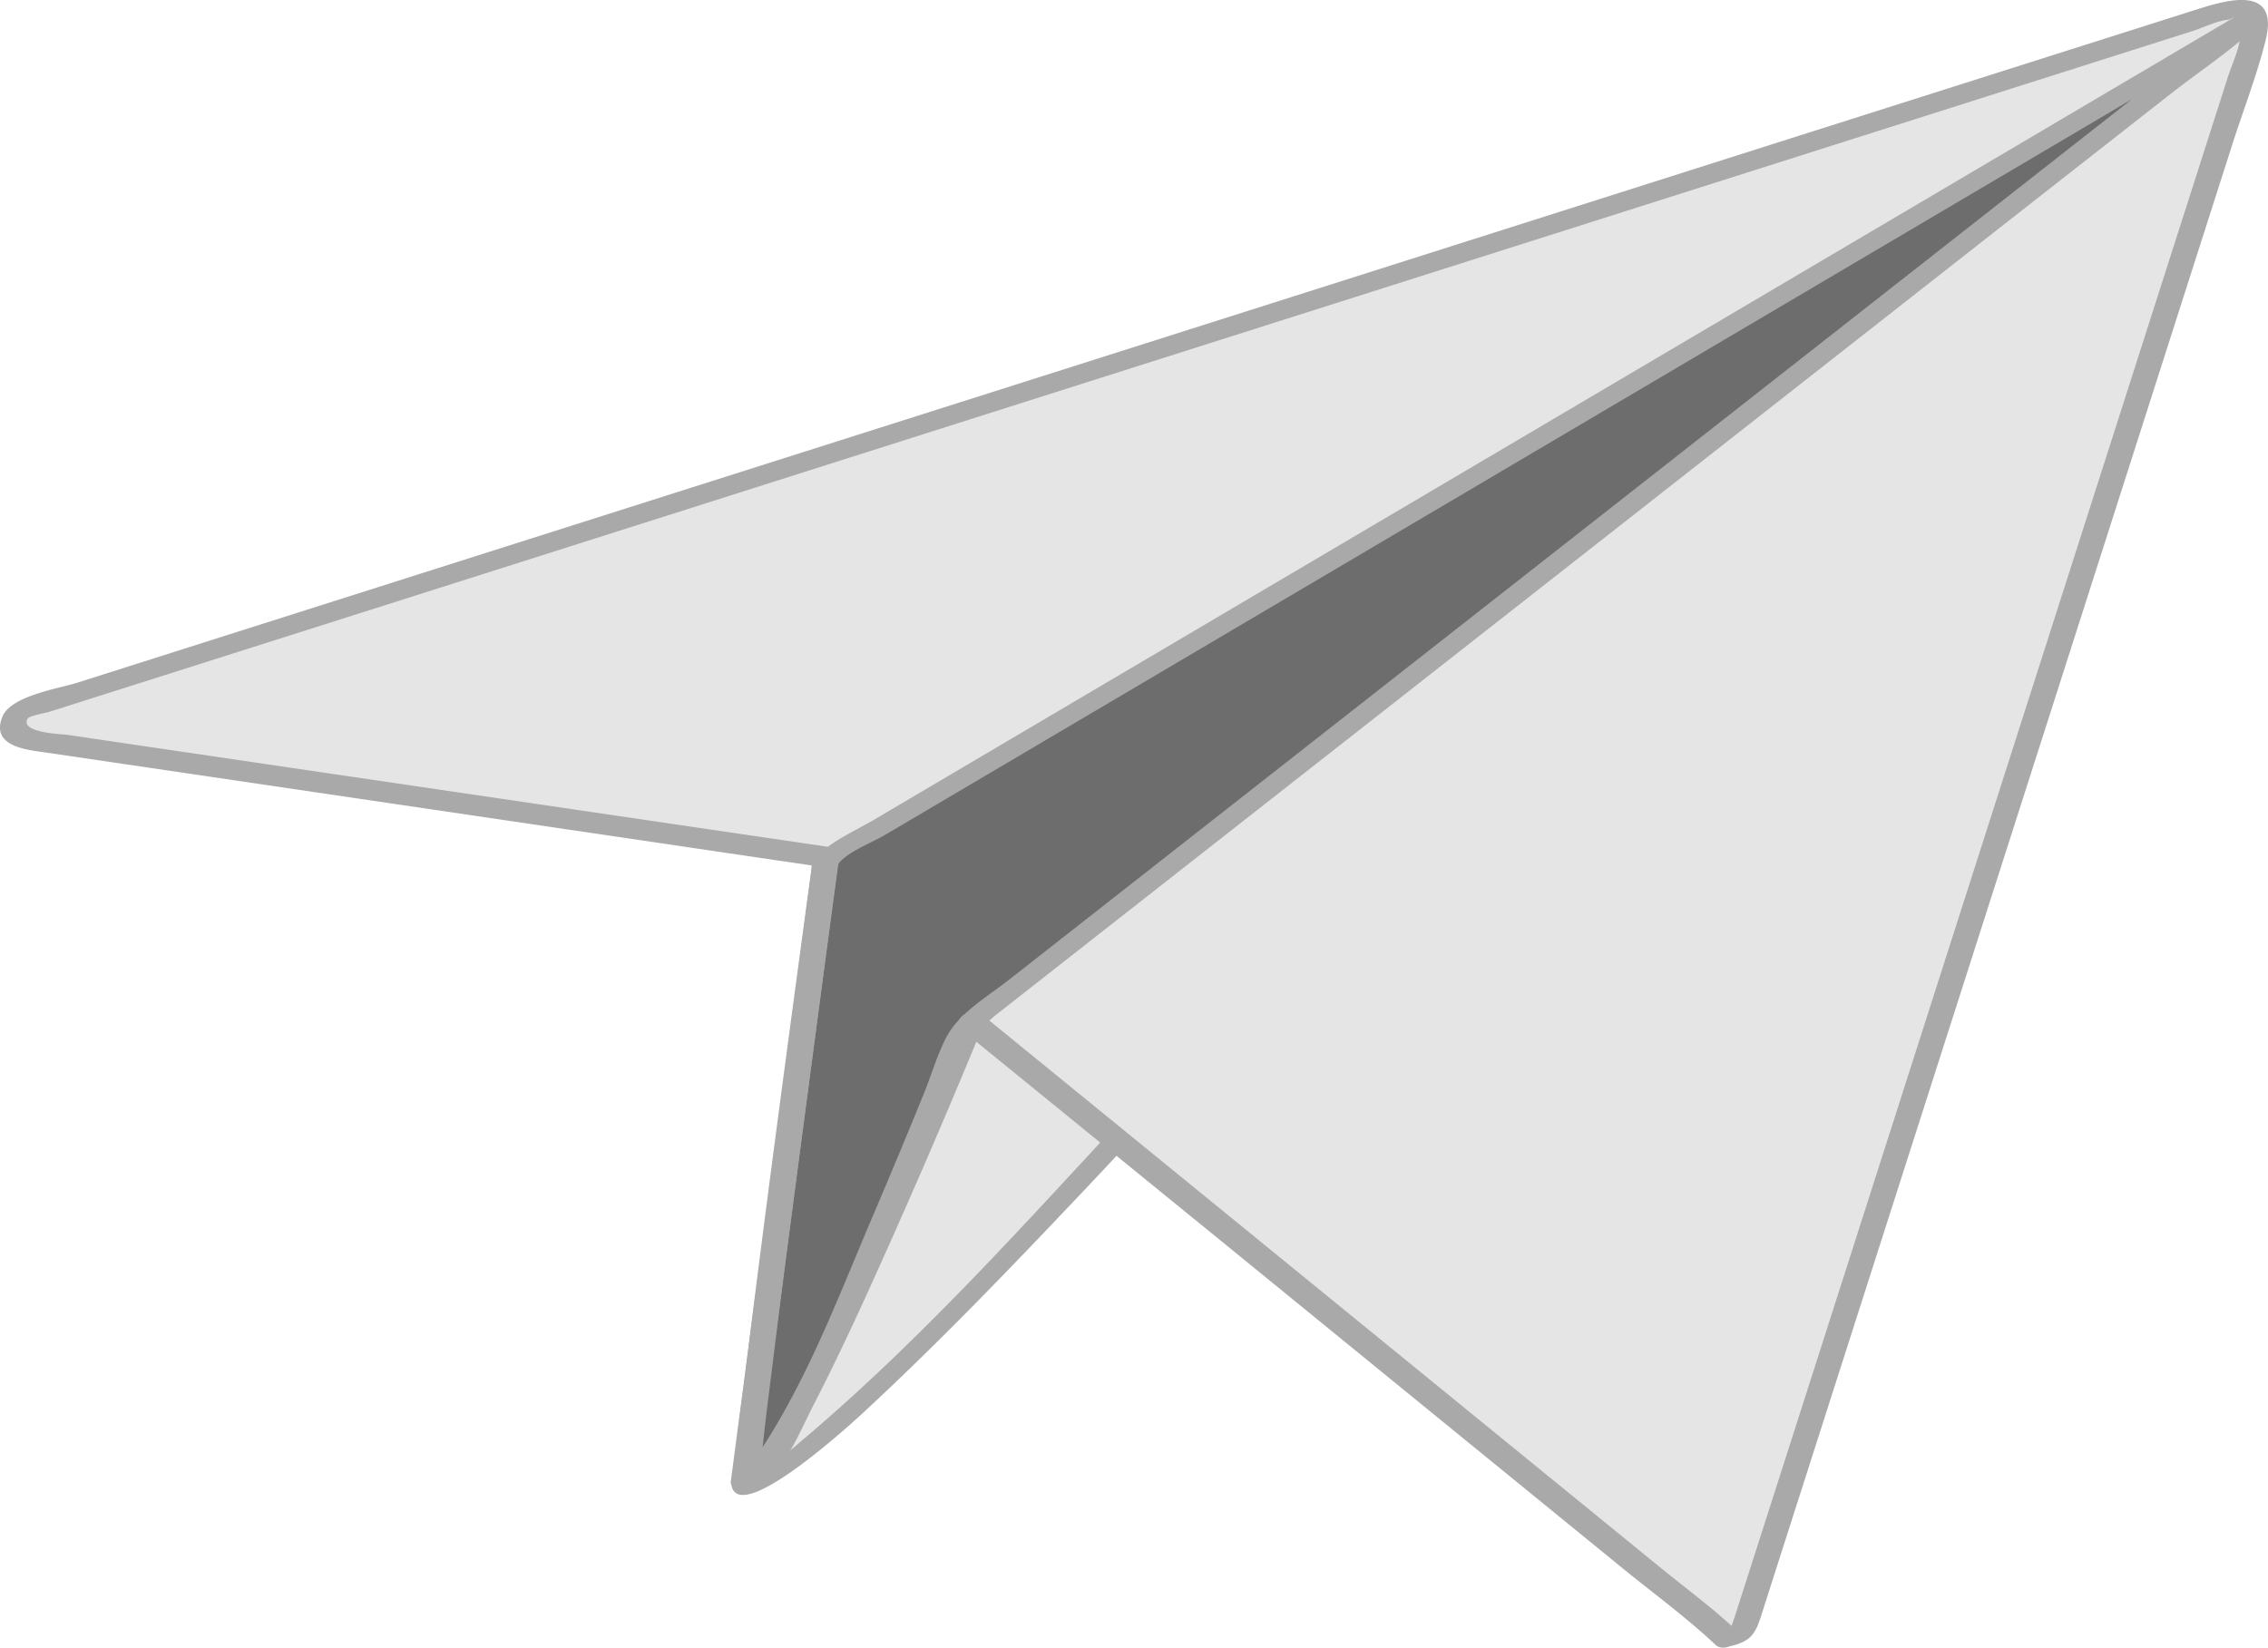 <svg xmlns="http://www.w3.org/2000/svg" viewBox="0 0 421.02 305.94"><defs><style>.cls-1{fill:#e5e5e5;}.cls-2{fill:#6d6d6d;}.cls-3{fill:#a9a9a9;}</style></defs><title>Asset 2</title><g id="Layer_2" data-name="Layer 2"><g id="ëÎÓÈ_2" data-name="ëÎÓÈ 2"><g id="_Group_" data-name="&lt;Group&gt;"><g id="_Group_2" data-name="&lt;Group&gt;"><g id="_Group_3" data-name="&lt;Group&gt;"><path id="_Path_" data-name="&lt;Path&gt;" class="cls-1" d="M320.35,304l-1.18-1.1L207.31,211.71s-68.39,74-69.19,63.1c-.19-2.56,15.24-115.65,15.24-115.65L5,137.26a2.84,2.84,0,0,1-.42-5.52L414.45,1.53A2.91,2.91,0,0,1,418,3.3a3.31,3.31,0,0,1,.32,1.57,3,3,0,0,1,0,2.2L323.87,302l-.54,1.34Z"/><path id="_Path_2" data-name="&lt;Path&gt;" class="cls-2" d="M153.2,160.37,138.11,274.81c6.3,3.37,40-82.21,40-82.21l2.44-3.05L418,3.3,156.35,157.72C155.61,158.18,153.32,159.5,153.2,160.37Z"/><g id="_Group_4" data-name="&lt;Group&gt;"><path id="_Path_3" data-name="&lt;Path&gt;" class="cls-3" d="M205.3,211c-18.09,19.57-36.41,39.65-56.84,56.81a59.35,59.35,0,0,1-7,5.36c-.5.31-1.61.77-1.78,1s.93.41.88,0c-.25-2.12-5.1-1-4.83,1.29,1,8.69,23.34-12.07,24.77-13.39,13.65-12.66,26.59-26.1,39.38-39.61q4.75-5,9.46-10.09c2-2.21-2.6-2.86-4-1.33Z"/></g><g id="_Group_5" data-name="&lt;Group&gt;"><path id="_Path_4" data-name="&lt;Path&gt;" class="cls-3" d="M150.76,160.57l-13.2,100.11L135.67,275c-.1.72.45,1.15,1,1.4,3.84,1.62,7-3.47,8.71-6,4-6.19,7.19-13,10.33-19.63,7.55-16,14.38-32.37,21-48.78,2.25-5.54,3.56-9.93,8.27-13.62l20.51-16.09L284,110.71l87.16-68.37,31.9-25c5.19-4.07,11-7.87,15.79-12.39.22-.2.48-.38.71-.56,2.3-1.8-.77-3.56-2.65-2.45L326,55.59,184.63,139l-22.5,13.28c-3.35,2-9.21,4.48-11.23,7.82-1.37,2.26,3.53,2.28,4.61.51,1.36-2.25,6.34-4.15,8.45-5.39l18.93-11.17,62.19-36.7L386.52,23.88,419,4.68,416.4,2.23,378.26,32.14,294.93,97.51,213,161.77l-25.86,20.28c-3.74,2.93-9,6-11.36,10.35-1.76,3.29-2.86,7.15-4.26,10.61q-4.62,11.36-9.43,22.63c-6.38,14.92-12.4,31.19-21.59,44.67a24,24,0,0,0-1.84,2.42c-.75,1.52-.89-.24.83.49l1,1.4,13.2-100.11,1.89-14.33C156,157.77,151,158.44,150.76,160.57Z"/></g><g id="_Group_6" data-name="&lt;Group&gt;"><path id="_Path_5" data-name="&lt;Path&gt;" class="cls-3" d="M322.2,302.6c-4.33-4.07-9.18-7.63-13.78-11.38l-32.87-26.8-75.72-61.74-17.64-14.38a3,3,0,0,0-4.17,1.12q-6.77,16.49-13.94,32.82c-6.88,15.72-13.44,32.25-22.57,46.84-.53.85-2.94,3.92-2.91,4s2.94.64,2.55,1c.08-.08,0-.46,0-.56a6.76,6.76,0,0,0,.16-2c.51-5.8,1.28-11.57,2-17.35,2.31-18.78,4.79-37.53,7.29-56.29q2.58-19.46,5.22-38.91c.13-1-.83-1.54-1.63-1.66L61.86,143.72l-49.29-7.27c-.92-.14-8.9-.33-7.46-3,.29-.55,3.36-1.07,3.91-1.24l64.76-20.57L186.7,75.76,307.23,37.47l87.82-27.9,11.89-3.78c2.07-.66,4.53-1.91,6.7-2.13.29,0,.94-.48,1.21-.38,1.6.58,1.14,2.79.95,4.05-.35,2.32-1.53,4.78-2.24,7l-27.63,86.3L347.26,221.41l-24.66,77c-.5,1.56-1,3.11-1.59,4.64l1.86-1.42-3,.67c-3,.68-2.09,4.13.93,3.46,3.83-.86,4.91-2,6-5.34l3.1-9.69,12.61-39.39L381,131.16,414.37,26.9c2.05-6.41,4.56-12.85,6.2-19.38,2.65-10.5-7.4-7.47-12.66-5.8l-72.44,23L215.7,62.79,94,101.45l-79.62,25.3C11,127.84,2,129.17.44,133.09c-2.29,5.69,4.89,6.16,8.43,6.69l19.41,2.86L143.9,159.7l8.64,1.27-1.63-1.66c-4.34,32-8.67,63.94-12.6,96-.71,5.81-1.63,11.67-2,17.52-.22,3.61,2.36,5,5.5,2.57,4.23-3.25,6.82-9.9,9.18-14.47,4.55-8.81,8.69-17.83,12.75-26.88q9.81-21.84,18.89-44l-4.17,1.12L226.17,230l75.09,61.23c5.74,4.68,11.83,9.12,17.23,14.2C320.13,307,324.28,304.55,322.2,302.6Z"/></g></g></g></g></g></g></svg>